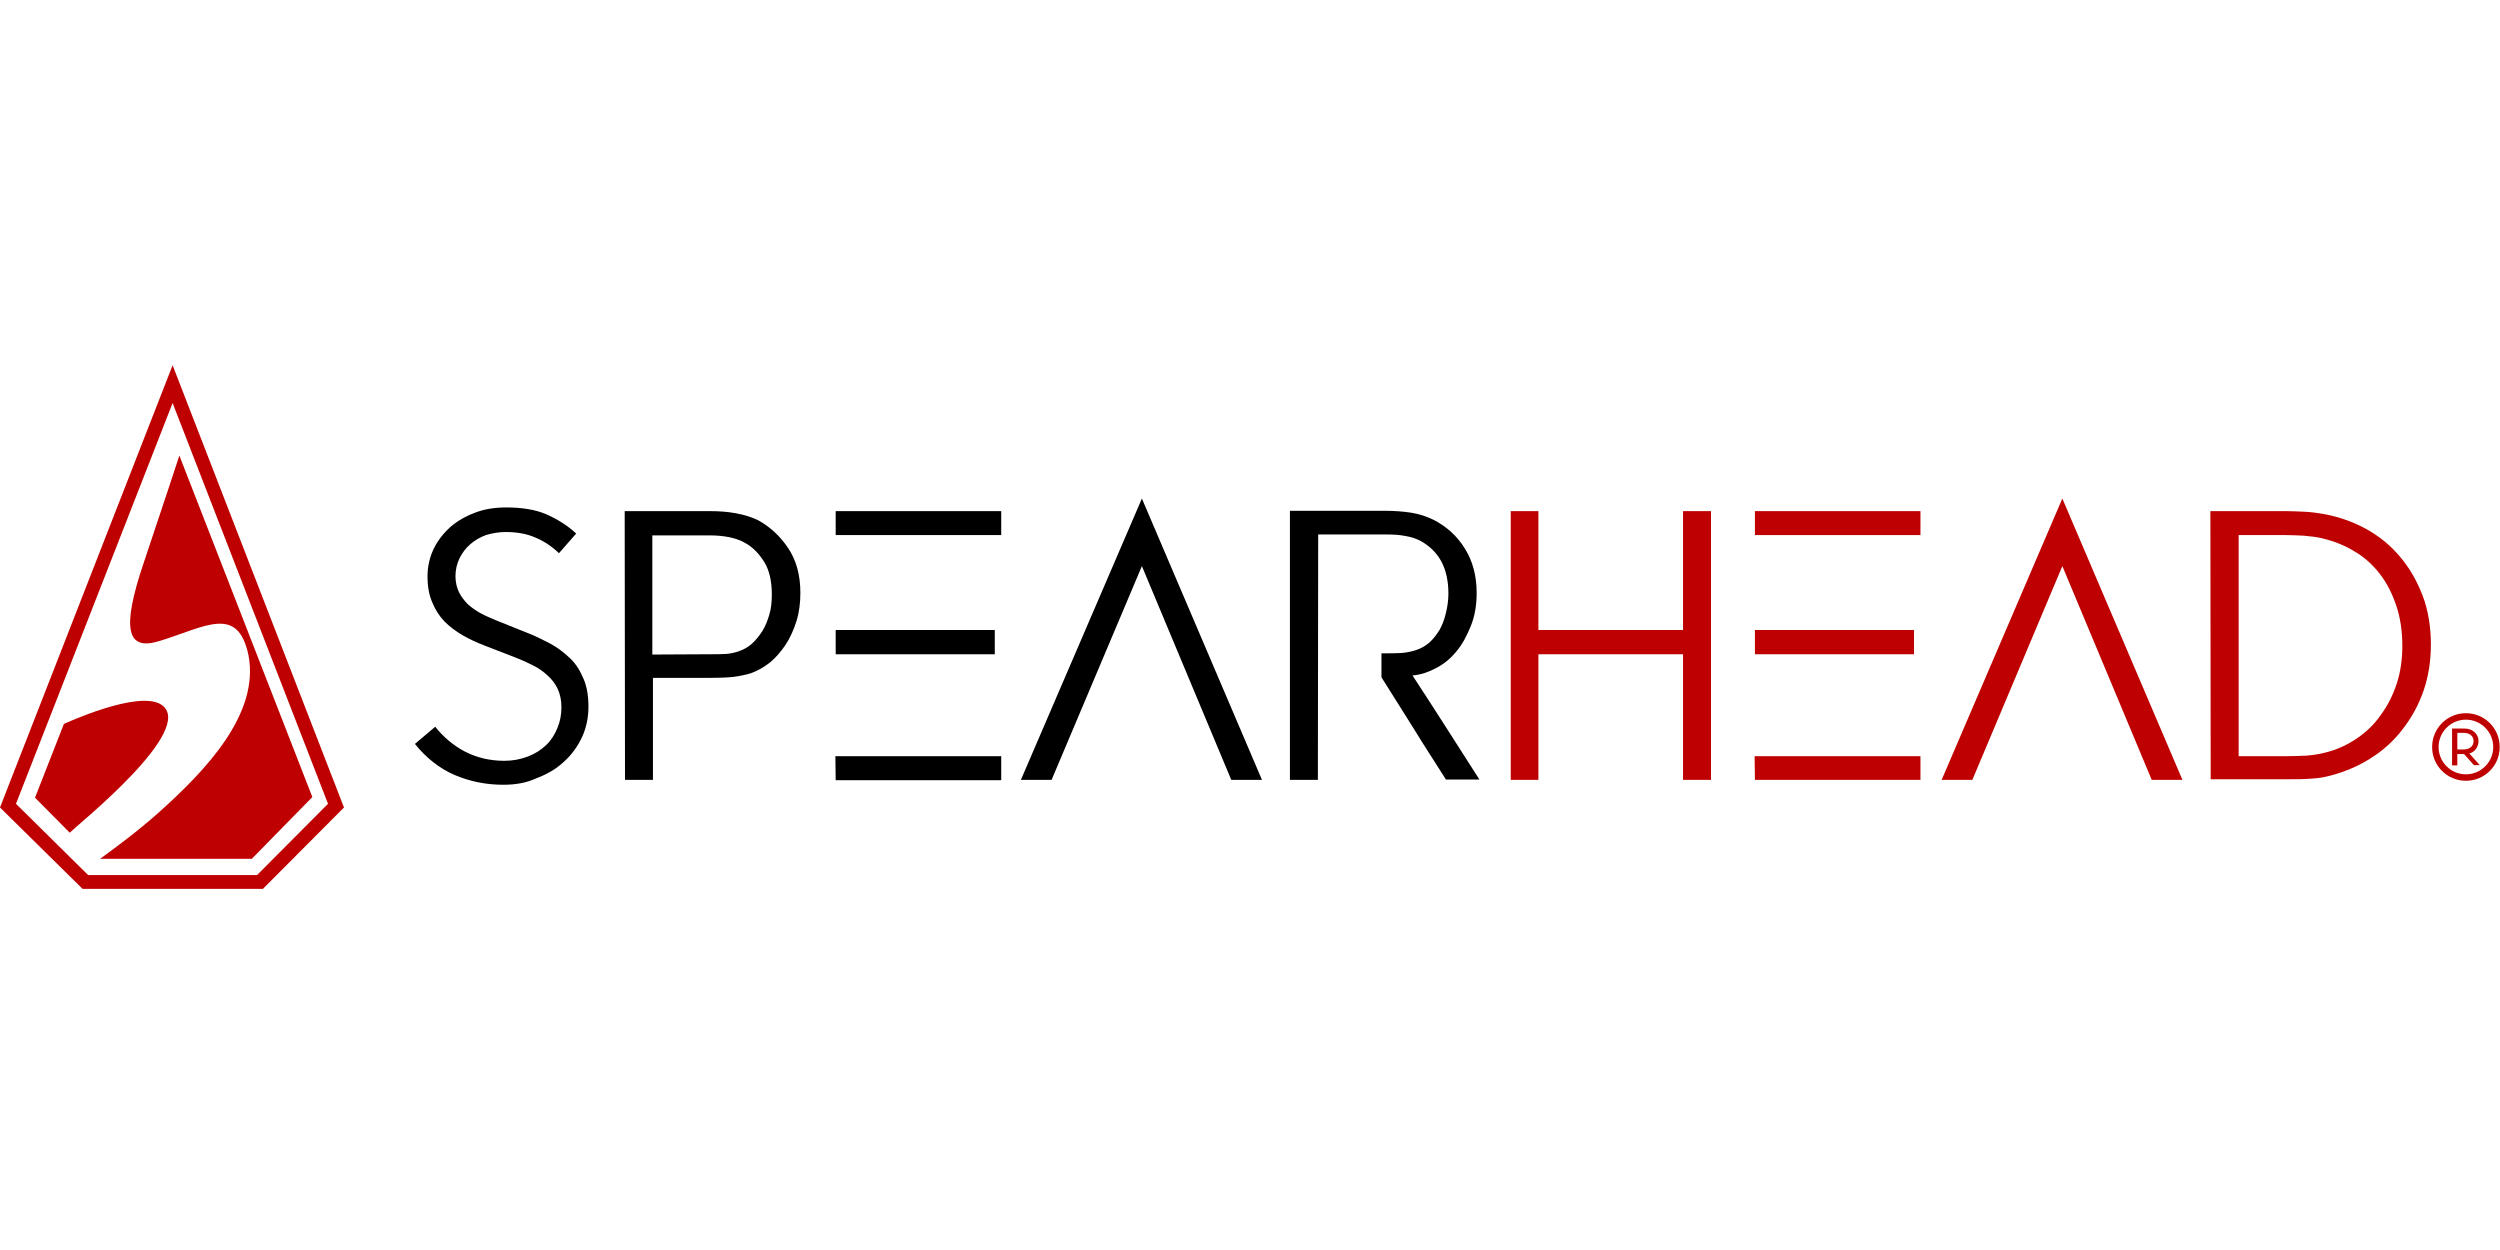 <svg width="160" height="80" viewBox="0 0 160 80" fill="none" xmlns="http://www.w3.org/2000/svg">
<path d="M32.216 50.225C31.096 50.225 30.054 50.009 29.091 49.596C28.128 49.184 27.263 48.496 26.555 47.611L27.853 46.511C28.364 47.159 29.012 47.709 29.759 48.103C30.526 48.496 31.371 48.692 32.275 48.692C32.826 48.692 33.317 48.594 33.789 48.417C34.241 48.24 34.614 48.004 34.948 47.69C35.263 47.395 35.499 47.022 35.676 46.589C35.853 46.157 35.931 45.744 35.931 45.252C35.931 44.82 35.853 44.447 35.695 44.093C35.538 43.759 35.322 43.483 35.066 43.248C34.811 43.012 34.496 42.776 34.142 42.599C33.789 42.422 33.415 42.245 33.002 42.088L30.978 41.302C30.506 41.125 30.054 40.908 29.602 40.653C29.169 40.397 28.796 40.122 28.442 39.769C28.108 39.415 27.853 39.022 27.656 38.53C27.459 38.078 27.361 37.528 27.361 36.879C27.361 36.27 27.499 35.66 27.754 35.13C28.01 34.599 28.364 34.147 28.816 33.734C29.268 33.341 29.779 33.046 30.408 32.81C31.017 32.574 31.686 32.476 32.393 32.476C33.396 32.476 34.26 32.614 34.948 32.908C35.617 33.203 36.285 33.596 36.875 34.147L35.774 35.405C35.322 34.972 34.831 34.638 34.26 34.402C33.73 34.166 33.081 34.049 32.373 34.049C31.921 34.049 31.489 34.127 31.096 34.245C30.722 34.383 30.388 34.579 30.093 34.835C29.799 35.09 29.582 35.385 29.405 35.739C29.248 36.073 29.15 36.447 29.15 36.879C29.15 37.252 29.229 37.587 29.366 37.882C29.504 38.176 29.7 38.412 29.916 38.648C30.152 38.864 30.427 39.061 30.742 39.238C31.056 39.415 31.41 39.552 31.764 39.709L33.73 40.496C34.241 40.692 34.712 40.928 35.204 41.184C35.676 41.439 36.088 41.754 36.482 42.127C36.875 42.501 37.13 42.933 37.346 43.444C37.563 43.935 37.661 44.545 37.661 45.233C37.661 45.921 37.523 46.589 37.248 47.179C36.973 47.769 36.58 48.319 36.069 48.771C35.577 49.223 35.007 49.557 34.319 49.813C33.69 50.108 32.963 50.225 32.216 50.225Z" fill="black"/>
<path d="M39.98 32.712H45.445C46.015 32.712 46.565 32.751 47.096 32.849C47.627 32.948 48.079 33.085 48.491 33.282C49.258 33.695 49.907 34.284 50.437 35.071C50.968 35.857 51.224 36.82 51.224 37.941C51.224 38.589 51.145 39.218 50.968 39.769C50.791 40.319 50.575 40.81 50.28 41.262C49.985 41.695 49.671 42.068 49.297 42.383C48.924 42.678 48.531 42.913 48.098 43.071C47.745 43.189 47.351 43.267 46.899 43.326C46.486 43.365 45.975 43.385 45.346 43.385H41.789V49.911H40L39.98 32.712ZM45.346 41.872C45.799 41.872 46.172 41.872 46.467 41.852C46.742 41.832 47.037 41.773 47.351 41.655C47.627 41.557 47.902 41.4 48.138 41.184C48.373 40.968 48.59 40.692 48.786 40.397C48.983 40.083 49.12 39.729 49.238 39.336C49.356 38.943 49.396 38.511 49.396 38.039C49.396 37.194 49.238 36.486 48.904 35.955C48.57 35.425 48.177 35.012 47.666 34.736C47.115 34.422 46.349 34.265 45.405 34.265H41.749V41.891L45.346 41.872Z" fill="black"/>
<path d="M53.464 48.397H64.078V49.931H53.484L53.464 48.397ZM53.484 32.712H64.078V34.245H53.484V32.712ZM53.484 40.319H63.666V41.872H53.484V40.319Z" fill="black"/>
<path d="M73.081 31.906L80.766 49.911H78.801L73.081 36.23L67.302 49.911H65.337L73.081 31.906Z" fill="black"/>
<path d="M84.344 49.911H82.555V32.692H88.688C89.238 32.692 89.789 32.732 90.3 32.81C90.811 32.889 91.283 33.046 91.735 33.262C92.541 33.675 93.229 34.265 93.74 35.09C94.251 35.896 94.506 36.859 94.506 37.941C94.506 38.727 94.388 39.434 94.132 40.063C93.877 40.692 93.582 41.262 93.189 41.715C92.816 42.166 92.383 42.52 91.873 42.776C91.381 43.031 90.909 43.189 90.398 43.228C91.125 44.348 91.853 45.449 92.56 46.569C93.268 47.69 93.976 48.771 94.683 49.891H92.541C91.853 48.791 91.145 47.729 90.477 46.629C89.789 45.528 89.101 44.447 88.413 43.346V41.813C88.924 41.813 89.337 41.813 89.671 41.793C89.965 41.773 90.3 41.715 90.654 41.596C90.949 41.498 91.224 41.341 91.479 41.125C91.735 40.889 91.931 40.633 92.128 40.319C92.305 40.004 92.442 39.651 92.541 39.218C92.639 38.825 92.698 38.412 92.698 37.98C92.698 37.174 92.541 36.486 92.246 35.936C91.951 35.385 91.518 34.972 90.988 34.658C90.673 34.481 90.32 34.363 89.946 34.304C89.553 34.225 89.159 34.206 88.708 34.206H84.364L84.344 49.911Z" fill="black"/>
<path d="M112.295 48.397H122.909V49.911H112.315L112.295 48.397Z" fill="#BE0000"/>
<path d="M122.909 32.712H112.315V34.245H122.909V32.712Z" fill="#BE0000"/>
<path d="M122.496 40.319H112.315V41.872H122.496V40.319Z" fill="#BE0000"/>
<path d="M107.715 32.712V40.319H98.457V32.712H96.688V49.911H98.457V41.872H107.715V49.911H109.504V32.712H107.715Z" fill="#BE0000"/>
<path d="M131.99 31.906L139.676 49.911H137.71L131.99 36.23L126.231 49.911H124.265L131.99 31.906Z" fill="#BE0000"/>
<path d="M141.464 32.712H146.319C146.634 32.712 147.008 32.732 147.479 32.751C147.931 32.771 148.344 32.83 148.776 32.908C149.72 33.085 150.604 33.4 151.43 33.852C152.256 34.304 152.983 34.894 153.592 35.621C154.202 36.329 154.693 37.194 155.046 38.117C155.401 39.041 155.577 40.122 155.577 41.243C155.577 42.304 155.42 43.306 155.105 44.211C154.791 45.115 154.339 45.94 153.769 46.668C153.219 47.395 152.531 48.024 151.744 48.515C150.978 49.007 150.113 49.38 149.229 49.616C148.816 49.734 148.403 49.813 147.911 49.832C147.459 49.872 146.949 49.872 146.378 49.872H141.484L141.464 32.712ZM146.28 48.397C146.771 48.397 147.224 48.378 147.656 48.358C148.069 48.319 148.462 48.26 148.835 48.161C149.563 47.985 150.231 47.67 150.841 47.257C151.45 46.845 151.981 46.334 152.393 45.724C152.825 45.135 153.159 44.466 153.396 43.739C153.631 43.012 153.749 42.206 153.749 41.361C153.749 40.437 153.631 39.572 153.376 38.805C153.121 38.039 152.786 37.351 152.334 36.761C151.882 36.171 151.332 35.66 150.683 35.287C150.054 34.894 149.327 34.619 148.58 34.442C148.246 34.363 147.872 34.324 147.44 34.284C147.027 34.265 146.634 34.245 146.28 34.245H143.273V48.397H146.28Z" fill="#BE0000"/>
<path d="M157.818 45.645C156.619 45.645 155.656 46.609 155.656 47.808C155.656 49.007 156.619 49.97 157.818 49.97C159.017 49.97 159.981 49.007 159.981 47.808C159.981 46.609 159.017 45.645 157.818 45.645ZM157.818 49.557C156.855 49.557 156.069 48.771 156.069 47.808C156.069 46.844 156.855 46.058 157.818 46.058C158.781 46.058 159.568 46.844 159.568 47.808C159.568 48.771 158.781 49.557 157.818 49.557Z" fill="#BE0000"/>
<path d="M158.703 48.967L158.035 48.22C158.388 48.142 158.624 47.788 158.624 47.434C158.624 46.943 158.211 46.628 157.739 46.628H156.933V48.987H157.268V48.26H157.7L158.329 48.967H158.703ZM157.268 46.903H157.681C158.093 46.903 158.31 47.139 158.31 47.434C158.31 47.729 158.073 47.965 157.681 47.965H157.268V46.903Z" fill="#BE0000"/>
<path d="M11.047 25.793L20.993 51.444L16.452 56.004H5.641L1.022 51.444L11.047 25.793ZM11.047 23.375L0 51.68L5.287 56.889H16.826L22.015 51.68L11.047 23.375Z" fill="#BE0000"/>
<path d="M10.319 45.095C8.826 44.132 4.089 46.333 4.089 46.333L2.241 51.051L4.462 53.292C4.993 52.761 12.659 46.628 10.319 45.095Z" fill="#BE0000"/>
<path d="M11.479 29.154C11.479 29.154 10.3 32.751 9.219 35.955C7.705 40.397 8.177 41.655 10.201 41.026C13.111 40.142 15.214 38.668 15.902 41.931C16.629 45.704 13.15 49.321 10.143 52.014C8.845 53.174 7.332 54.294 6.408 54.962H16.118L19.99 51.012L11.479 29.154Z" fill="#BE0000"/>
</svg>
